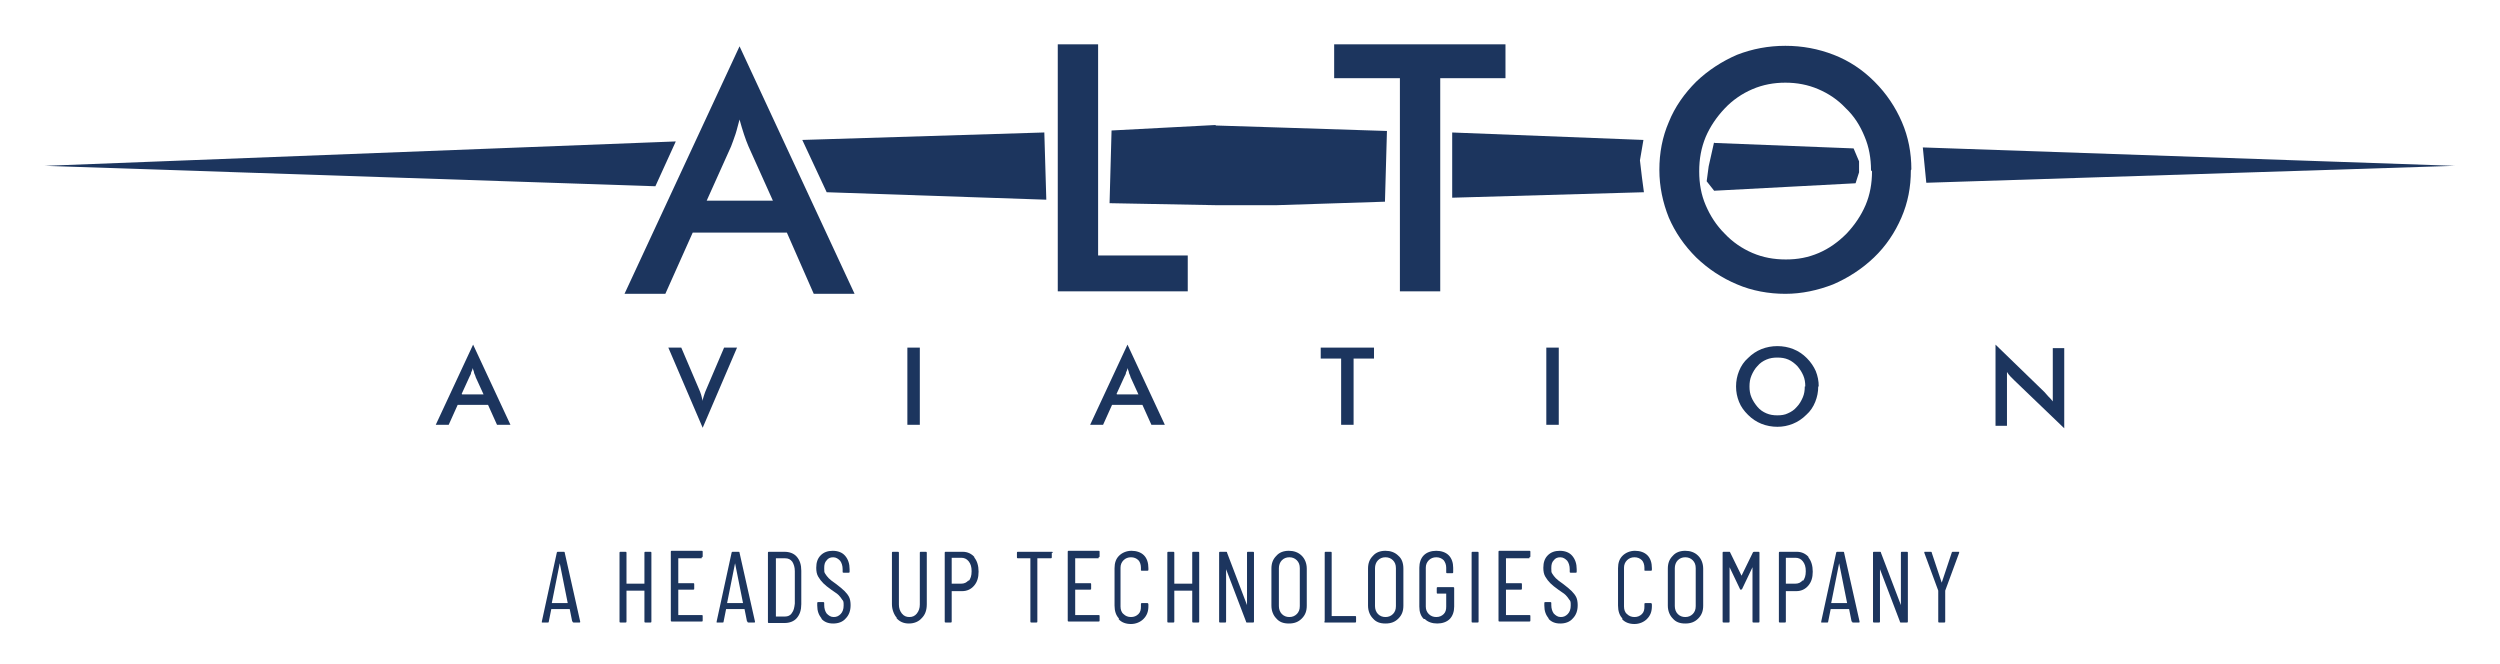 <svg xmlns="http://www.w3.org/2000/svg" id="Capa_1" version="1.1" viewBox="0 0 502 133.4"><defs><style> .st0 { fill: #1c355e; } </style></defs><path class="st0" d="M386.1,29.6l.7,7.1,106.1-3.4-106.9-3.7ZM344.2,28.5l-1.1,4.9-.4,3,1.5,1.9,28.4-1.5.7-2.2v-2.2l-1.1-2.6-28-1.1ZM291.6,26.6v13.1l38.5-1.1-.4-3-.4-3.4.7-4.1-38.5-1.5ZM244.1,25.1l-20.9,1.1-.4,14.6,21.3.4h12.3l21.7-.7.4-14.2-21.7-.7-12.7-.4ZM161.1,28.1l4.9,10.5,44.1,1.5-.4-13.5-48.6,1.5ZM131.6,37.4l4.1-9-126.7,4.9,122.6,4.1Z"></path><path class="st0" d="M163.4,59l-5.4-12.3h-18.9l-5.5,12.3h-8.2l23.1-49.7,23.1,49.7h-8.2ZM141.9,40.3h13.3l-4.9-10.9c-.3-.7-.6-1.5-.9-2.4-.3-.9-.6-1.9-.9-3-.3,1-.5,2-.8,2.9-.3.9-.6,1.7-.9,2.5l-4.9,10.9Z"></path><polygon class="st0" points="212.4 58.5 212.4 8.9 220.5 8.9 220.5 51.3 238.5 51.3 238.5 58.5 212.4 58.5"></polygon><polygon class="st0" points="289.2 15.7 289.2 58.5 281.1 58.5 281.1 15.7 267.9 15.7 267.9 8.9 302.3 8.9 302.3 15.7 289.2 15.7"></polygon><path class="st0" d="M383.7,34.2c0,3.4-.6,6.5-1.9,9.5-1.3,3-3.1,5.7-5.5,8-2.4,2.3-5.2,4.1-8.2,5.4-3.1,1.2-6.3,1.9-9.6,1.9s-6.7-.6-9.7-1.9c-3.1-1.3-5.8-3.1-8.2-5.4-2.4-2.4-4.2-5-5.5-8-1.2-3-1.9-6.2-1.9-9.6s.6-6.6,1.9-9.6c1.2-3,3.1-5.7,5.5-8.1,2.4-2.3,5.2-4.1,8.2-5.4,3.1-1.2,6.3-1.8,9.7-1.8s6.6.6,9.7,1.8c3.1,1.2,5.8,3,8.2,5.4,2.4,2.4,4.2,5.1,5.5,8.1,1.3,3,1.9,6.2,1.9,9.5M375.7,34.2c0-2.4-.4-4.7-1.3-6.8-.9-2.2-2.1-4.1-3.8-5.7-1.6-1.7-3.4-2.9-5.5-3.8-2.1-.9-4.3-1.3-6.6-1.3s-4.5.4-6.6,1.3c-2.1.9-4,2.2-5.6,3.9-1.6,1.7-2.9,3.6-3.8,5.7-.9,2.2-1.3,4.4-1.3,6.9s.4,4.7,1.3,6.8c.9,2.1,2.1,4,3.8,5.7,1.6,1.7,3.5,3,5.6,3.9,2.1.9,4.3,1.3,6.7,1.3s4.5-.4,6.6-1.3,3.9-2.2,5.6-3.9c1.6-1.7,2.9-3.6,3.8-5.7.9-2.1,1.3-4.4,1.3-6.8"></path><path class="st0" d="M99.8,85.3l-1.8-4h-6.1l-1.8,4h-2.6l7.5-16.1,7.5,16.1h-2.7ZM92.8,79.2h4.3l-1.6-3.5c0-.2-.2-.5-.3-.8,0-.3-.2-.6-.3-1,0,.3-.2.7-.3.9,0,.3-.2.6-.3.8l-1.6,3.5Z"></path><path class="st0" d="M141.1,85.9l-6.9-16.1h2.6l3.5,8.2c.2.5.4.9.5,1.3.1.4.2.8.3,1.2,0-.4.2-.8.3-1.2.1-.4.3-.8.5-1.3l3.5-8.2h2.6l-6.9,16.1Z"></path><rect class="st0" x="182.2" y="69.8" width="2.5" height="15.5"></rect><path class="st0" d="M231.2,85.3l-1.8-4h-6.1l-1.8,4h-2.6l7.5-16.1,7.5,16.1h-2.7ZM224.3,79.2h4.3l-1.6-3.5c0-.2-.2-.5-.3-.8,0-.3-.2-.6-.3-1,0,.3-.2.7-.3.9,0,.3-.2.6-.3.8l-1.6,3.5Z"></path><polygon class="st0" points="271.8 72 271.8 85.3 269.3 85.3 269.3 72 265.2 72 265.2 69.8 275.9 69.8 275.9 72 271.8 72"></polygon><rect class="st0" x="310.5" y="69.8" width="2.5" height="15.5"></rect><path class="st0" d="M365.1,77.6c0,1.1-.2,2.1-.6,3.1-.4,1-1,1.9-1.8,2.6-.8.8-1.7,1.4-2.7,1.8-1,.4-2,.6-3.1.6s-2.2-.2-3.2-.6c-1-.4-1.9-1-2.7-1.8-.8-.8-1.4-1.6-1.8-2.6-.4-1-.6-2-.6-3.1s.2-2.1.6-3.1c.4-1,1-1.9,1.8-2.6.8-.8,1.7-1.4,2.7-1.8,1-.4,2.1-.6,3.2-.6s2.2.2,3.2.6c1,.4,1.9,1,2.7,1.8.8.8,1.4,1.7,1.8,2.6.4,1,.6,2,.6,3.1M362.5,77.6c0-.8-.1-1.5-.4-2.2-.3-.7-.7-1.3-1.2-1.9-.5-.5-1.1-1-1.8-1.3-.7-.3-1.4-.4-2.2-.4s-1.5.1-2.2.4c-.7.3-1.3.7-1.8,1.3-.5.5-.9,1.2-1.2,1.9-.3.7-.4,1.4-.4,2.2s.1,1.5.4,2.2c.3.7.7,1.3,1.2,1.9.5.6,1.1,1,1.8,1.3.7.3,1.4.4,2.2.4s1.5-.1,2.1-.4c.7-.3,1.3-.7,1.8-1.3.5-.5.9-1.2,1.2-1.9.3-.7.4-1.4.4-2.2"></path><path class="st0" d="M400.7,85.3v-16.1l9.8,9.5c.3.3.5.6.8.9.3.3.6.6.9,1v-10.7h2.3v16.1l-10-9.6c-.3-.3-.5-.5-.8-.8-.3-.3-.5-.6-.7-.9v10.8h-2.3Z"></path><path class="st0" d="M110.8,121.1h3.2s0,0,0,0l-1.6-8s0,0,0,0,0,0,0,0l-1.6,8c0,0,0,0,0,0M114.9,124.8l-.5-2.5s0,0,0,0c0,0,0,0,0,0h-3.7s0,0,0,0c0,0,0,0,0,0l-.5,2.5c0,.1,0,.2-.2.2h-1c0,0-.1,0-.2,0,0,0,0,0,0-.2l3-13.8c0-.1.1-.2.2-.2h1.2c.1,0,.2,0,.2.2l3.1,13.8h0c0,.2,0,.2-.2.2h-1.1c-.1,0-.2,0-.2-.2"></path><path class="st0" d="M129.6,110.8h1c.1,0,.2,0,.2.2v13.8c0,.1,0,.2-.2.2h-1c-.1,0-.2,0-.2-.2v-6.2c0,0,0,0,0,0h-3.6c0,0,0,0,0,0v6.2c0,.1,0,.2-.2.2h-1c-.1,0-.2,0-.2-.2v-13.8c0-.1,0-.2.2-.2h1c.1,0,.2,0,.2.2v6.2c0,0,0,0,0,0h3.6c0,0,0,0,0,0v-6.2c0-.1,0-.2.2-.2"></path><path class="st0" d="M140.9,112.1h-4.7c0,0,0,0,0,0v5c0,0,0,0,0,0h3c.1,0,.2,0,.2.2v.9c0,.1,0,.2-.2.2h-3c0,0,0,0,0,0v5.1c0,0,0,0,0,0h4.7c.1,0,.2,0,.2.2v.9c0,.1,0,.2-.2.2h-6c-.1,0-.2,0-.2-.2v-13.8c0-.1,0-.2.2-.2h6c.1,0,.2,0,.2.2v.9c0,.1,0,.2-.2.2"></path><path class="st0" d="M146,121.1h3.2s0,0,0,0l-1.6-8s0,0,0,0,0,0,0,0l-1.6,8c0,0,0,0,0,0M150,124.8l-.5-2.5s0,0,0,0c0,0,0,0,0,0h-3.7s0,0,0,0c0,0,0,0,0,0l-.5,2.5c0,.1,0,.2-.2.2h-1c0,0-.1,0-.2,0,0,0,0,0,0-.2l3-13.8c0-.1.1-.2.2-.2h1.2c.1,0,.2,0,.2.2l3.1,13.8h0c0,.2,0,.2-.2.2h-1.1c-.1,0-.2,0-.2-.2"></path><path class="st0" d="M155.8,123.8h1.8c.6,0,1.1-.2,1.4-.7.4-.5.5-1.1.6-1.9v-6.5c0-.8-.2-1.4-.5-1.9-.4-.5-.8-.7-1.5-.7h-1.8c0,0,0,0,0,0v11.5c0,0,0,0,0,0M154.2,124.8v-13.8c0-.1,0-.2.2-.2h3.1c1,0,1.9.3,2.5,1,.6.7.9,1.6.9,2.8v6.7c0,1.2-.3,2.1-.9,2.8-.6.7-1.5,1-2.5,1h-3.1c-.1,0-.2,0-.2-.2"></path><path class="st0" d="M165,124.2c-.6-.7-.9-1.5-.9-2.6v-.5c0-.1,0-.2.2-.2h1c.1,0,.2,0,.2.2v.4c0,.7.2,1.3.5,1.7.4.4.8.7,1.4.7s1-.2,1.4-.6c.4-.4.6-1,.6-1.7s0-.9-.3-1.2c-.2-.3-.4-.6-.7-.9-.3-.3-.8-.6-1.5-1.1-.7-.5-1.2-.9-1.6-1.3-.4-.4-.7-.8-1-1.3-.3-.5-.4-1.1-.4-1.8,0-1.1.3-1.9.9-2.5.6-.6,1.4-.9,2.4-.9s1.9.3,2.5,1c.6.7.9,1.6.9,2.7v.5c0,.1,0,.2-.2.2h-1c-.1,0-.2,0-.2-.2v-.5c0-.7-.2-1.3-.5-1.7-.4-.4-.8-.7-1.4-.7s-1,.2-1.3.6c-.4.4-.5.9-.5,1.6s0,.8.2,1.1c.2.3.4.6.7.9.3.3.8.7,1.4,1.1.8.6,1.4,1.1,1.8,1.5.4.4.7.8.9,1.2.2.4.3,1,.3,1.6,0,1.1-.3,2-1,2.7-.6.7-1.5,1-2.5,1s-1.8-.3-2.4-1"></path><path class="st0" d="M180.1,124.1c-.6-.7-1-1.7-1-2.8v-10.3c0-.1,0-.2.2-.2h1c.1,0,.2,0,.2.2v10.4c0,.7.2,1.3.6,1.8.4.5.9.7,1.5.7s1.1-.2,1.5-.7c.4-.5.6-1.1.6-1.8v-10.4c0-.1,0-.2.2-.2h1c.1,0,.2,0,.2.2v10.3c0,1.2-.3,2.1-1,2.8-.6.7-1.5,1.1-2.6,1.1s-1.9-.4-2.5-1.1"></path><path class="st0" d="M194.5,116.7c.4-.5.6-1.1.6-2s-.2-1.5-.6-2c-.4-.5-.9-.7-1.5-.7h-1.9c0,0,0,0,0,0v5.2c0,0,0,0,0,0h1.9c.6,0,1.1-.2,1.5-.7M195.6,111.9c.6.7.9,1.7.9,2.9s-.3,2.1-.9,2.8c-.6.7-1.4,1.1-2.4,1.1h-2.1c0,0,0,0,0,0v6.1c0,.1,0,.2-.2.2h-1c-.1,0-.2,0-.2-.2v-13.8c0-.1,0-.2.2-.2h3.4c1,0,1.8.4,2.4,1.1"></path><path class="st0" d="M211.2,111v.9c0,.1,0,.2-.2.2h-2.7c0,0,0,0,0,0v12.7c0,.1,0,.2-.2.2h-1c-.1,0-.2,0-.2-.2v-12.7c0,0,0,0,0,0h-2.5c-.1,0-.2,0-.2-.2v-.9c0-.1,0-.2.2-.2h6.8c.1,0,.2,0,.2.2"></path><path class="st0" d="M220.6,112.1h-4.7c0,0,0,0,0,0v5c0,0,0,0,0,0h3c.1,0,.2,0,.2.2v.9c0,.1,0,.2-.2.2h-3c0,0,0,0,0,0v5.1c0,0,0,0,0,0h4.7c.1,0,.2,0,.2.2v.9c0,.1,0,.2-.2.2h-6c-.1,0-.2,0-.2-.2v-13.8c0-.1,0-.2.2-.2h6c.1,0,.2,0,.2.2v.9c0,.1,0,.2-.2.2"></path><path class="st0" d="M224.7,124.2c-.6-.6-.9-1.5-.9-2.6v-7.5c0-1.1.3-1.9.9-2.5.6-.6,1.5-1,2.5-1s1.9.3,2.5.9c.6.6.9,1.5.9,2.6v.3c0,.1,0,.2-.2.2h-1.1c-.1,0-.2,0-.2-.1v-.5c0-.6-.2-1.2-.5-1.5-.4-.4-.9-.6-1.5-.6s-1.1.2-1.5.6c-.4.4-.6.9-.6,1.5v7.8c0,.6.2,1.2.6,1.5.4.4.9.6,1.5.6s1.1-.2,1.5-.6c.4-.4.5-.9.5-1.5v-.5c0-.1,0-.2.2-.2h1.1c.1,0,.2.1.2.3v.3c0,1.1-.3,1.9-1,2.6-.6.6-1.5,1-2.5,1s-1.9-.3-2.5-1"></path><path class="st0" d="M239.6,110.8h1c.1,0,.2,0,.2.2v13.8c0,.1,0,.2-.2.2h-1c-.1,0-.2,0-.2-.2v-6.2c0,0,0,0,0,0h-3.6c0,0,0,0,0,0v6.2c0,.1,0,.2-.2.2h-1c-.1,0-.2,0-.2-.2v-13.8c0-.1,0-.2.2-.2h1c.1,0,.2,0,.2.2v6.2c0,0,0,0,0,0h3.6c0,0,0,0,0,0v-6.2c0-.1,0-.2.2-.2"></path><path class="st0" d="M250.6,110.8h1c.1,0,.2,0,.2.2v13.8c0,.1,0,.2-.2.2h-1.2c-.1,0-.2,0-.2-.2l-4-10.5s0,0,0,0c0,0,0,0,0,0v10.5c0,.1,0,.2-.2.2h-1c-.1,0-.2,0-.2-.2v-13.8c0-.1,0-.2.2-.2h1.2c.1,0,.2,0,.2.2l4,10.5s0,0,0,0c0,0,0,0,0,0v-10.5c0-.1,0-.2.2-.2"></path><path class="st0" d="M260.4,123.3c.4-.4.6-.9.6-1.6v-7.6c0-.7-.2-1.2-.6-1.6-.4-.4-.9-.6-1.5-.6s-1.1.2-1.5.6c-.4.4-.6,1-.6,1.6v7.6c0,.6.2,1.2.6,1.6.4.4.9.6,1.5.6s1.1-.2,1.5-.6M256.3,124.2c-.6-.6-1-1.5-1-2.6v-7.4c0-1.1.3-1.9,1-2.6.6-.7,1.5-1,2.5-1s1.9.3,2.6,1c.6.6,1,1.5,1,2.6v7.4c0,1.1-.3,1.9-1,2.6-.7.7-1.5,1-2.6,1s-1.9-.3-2.5-1"></path><path class="st0" d="M266,124.8v-13.8c0-.1,0-.2.2-.2h1c.1,0,.2,0,.2.2v12.7c0,0,0,0,0,0h4.7c.1,0,.2,0,.2.2v.9c0,.1,0,.2-.2.2h-6c-.1,0-.2,0-.2-.2"></path><path class="st0" d="M279.7,123.3c.4-.4.6-.9.6-1.6v-7.6c0-.7-.2-1.2-.6-1.6-.4-.4-.9-.6-1.5-.6s-1.1.2-1.5.6c-.4.4-.6,1-.6,1.6v7.6c0,.6.2,1.2.6,1.6.4.4.9.6,1.5.6s1.1-.2,1.5-.6M275.7,124.2c-.6-.6-1-1.5-1-2.6v-7.4c0-1.1.3-1.9,1-2.6.6-.7,1.5-1,2.5-1s1.9.3,2.6,1c.7.6,1,1.5,1,2.6v7.4c0,1.1-.3,1.9-1,2.6-.7.7-1.5,1-2.6,1s-1.9-.3-2.5-1"></path><path class="st0" d="M285.9,124.3c-.6-.6-.9-1.4-.9-2.5v-7.8c0-1,.3-1.9.9-2.5.6-.6,1.5-.9,2.5-.9s1.9.3,2.5.9c.6.6.9,1.5.9,2.5v.9c0,.1,0,.2-.2.2h-1c-.1,0-.2,0-.2-.2v-.9c0-.6-.2-1.1-.5-1.5-.4-.4-.9-.6-1.5-.6s-1.1.2-1.5.6c-.4.4-.6.9-.6,1.5v7.8c0,.6.2,1.1.6,1.5.4.4.9.6,1.5.6s1.1-.2,1.5-.6c.4-.4.5-.9.5-1.5v-2.6c0,0,0,0,0,0h-1.7c-.1,0-.2,0-.2-.2v-.9c0-.1,0-.2.2-.2h3.1c.1,0,.2,0,.2.2v3.7c0,1-.3,1.9-.9,2.5-.6.6-1.5.9-2.5.9s-1.9-.3-2.5-.9"></path><path class="st0" d="M295.5,124.8v-13.8c0-.1,0-.2.2-.2h1c.1,0,.2,0,.2.2v13.8c0,.1,0,.2-.2.2h-1c-.1,0-.2,0-.2-.2"></path><path class="st0" d="M307.1,112.1h-4.7c0,0,0,0,0,0v5c0,0,0,0,0,0h3c.1,0,.2,0,.2.2v.9c0,.1,0,.2-.2.2h-3c0,0,0,0,0,0v5.1c0,0,0,0,0,0h4.7c.1,0,.2,0,.2.2v.9c0,.1,0,.2-.2.2h-6c-.1,0-.2,0-.2-.2v-13.8c0-.1,0-.2.2-.2h6c.1,0,.2,0,.2.2v.9c0,.1,0,.2-.2.2"></path><path class="st0" d="M311,124.2c-.6-.7-.9-1.5-.9-2.6v-.5c0-.1,0-.2.2-.2h1c.1,0,.2,0,.2.2v.4c0,.7.2,1.3.5,1.7.4.4.8.7,1.4.7s1-.2,1.4-.6c.4-.4.6-1,.6-1.7s0-.9-.3-1.2c-.2-.3-.4-.6-.7-.9-.3-.3-.8-.6-1.5-1.1-.7-.5-1.2-.9-1.6-1.3-.4-.4-.7-.8-1-1.3-.3-.5-.4-1.1-.4-1.8,0-1.1.3-1.9.9-2.5.6-.6,1.4-.9,2.4-.9s1.9.3,2.5,1c.6.7.9,1.6.9,2.7v.5c0,.1,0,.2-.2.2h-1c-.1,0-.2,0-.2-.2v-.5c0-.7-.2-1.3-.5-1.7-.4-.4-.8-.7-1.4-.7s-1,.2-1.3.6c-.4.4-.5.9-.5,1.6s0,.8.2,1.1c.2.3.4.6.7.9.3.3.8.7,1.4,1.1.8.6,1.4,1.1,1.8,1.5.4.4.7.8.9,1.2.2.4.3,1,.3,1.6,0,1.1-.3,2-1,2.7-.6.7-1.5,1-2.5,1s-1.8-.3-2.4-1"></path><path class="st0" d="M325.8,124.2c-.6-.6-.9-1.5-.9-2.6v-7.5c0-1.1.3-1.9.9-2.5.6-.6,1.5-1,2.5-1s1.9.3,2.5.9c.6.6.9,1.5.9,2.6v.3c0,.1,0,.2-.2.2h-1.1c-.1,0-.2,0-.2-.1v-.5c0-.6-.2-1.2-.5-1.5-.4-.4-.9-.6-1.5-.6s-1.1.2-1.5.6c-.4.4-.6.9-.6,1.5v7.8c0,.6.2,1.2.6,1.5.4.4.9.6,1.5.6s1.1-.2,1.5-.6c.4-.4.5-.9.5-1.5v-.5c0-.1,0-.2.2-.2h1.1c.1,0,.2.1.2.3v.3c0,1.1-.3,1.9-1,2.6-.6.6-1.5,1-2.5,1s-1.9-.3-2.5-1"></path><path class="st0" d="M339.9,123.3c.4-.4.6-.9.6-1.6v-7.6c0-.7-.2-1.2-.6-1.6-.4-.4-.9-.6-1.5-.6s-1.1.2-1.5.6c-.4.4-.6,1-.6,1.6v7.6c0,.6.2,1.2.6,1.6.4.4.9.6,1.5.6s1.1-.2,1.5-.6M335.9,124.2c-.6-.6-1-1.5-1-2.6v-7.4c0-1.1.3-1.9,1-2.6.6-.7,1.5-1,2.5-1s1.9.3,2.6,1c.6.6,1,1.5,1,2.6v7.4c0,1.1-.3,1.9-1,2.6-.7.7-1.5,1-2.6,1s-1.9-.3-2.5-1"></path><path class="st0" d="M352,110.8h1.1c.1,0,.2,0,.2.2v13.8c0,.1,0,.2-.2.2h-1c-.1,0-.2,0-.2-.2v-10.9s0,0,0,0,0,0,0,0l-2.1,4.4c0,0-.1.1-.2.1s-.2,0-.2-.1l-2.1-4.4s0,0,0,0,0,0,0,0v10.9c0,.1,0,.2-.2.2h-1c-.1,0-.2,0-.2-.2v-13.8c0-.1,0-.2.2-.2h1.1c.1,0,.2,0,.2.1l2.3,4.7s0,0,0,0,0,0,0,0l2.3-4.7c0,0,.1-.1.2-.1"></path><path class="st0" d="M362,116.7c.4-.5.6-1.1.6-2s-.2-1.5-.6-2c-.4-.5-.9-.7-1.5-.7h-1.9c0,0,0,0,0,0v5.2c0,0,0,0,0,0h1.9c.6,0,1.1-.2,1.5-.7M363.1,111.9c.6.7.9,1.7.9,2.9s-.3,2.1-.9,2.8c-.6.7-1.4,1.1-2.4,1.1h-2.1c0,0,0,0,0,0v6.1c0,.1,0,.2-.2.2h-1c-.1,0-.2,0-.2-.2v-13.8c0-.1,0-.2.2-.2h3.4c1,0,1.8.4,2.4,1.1"></path><path class="st0" d="M367.7,121.1h3.2s0,0,0,0l-1.6-8s0,0,0,0,0,0,0,0l-1.6,8c0,0,0,0,0,0M371.8,124.8l-.5-2.5s0,0,0,0c0,0,0,0,0,0h-3.7s0,0,0,0c0,0,0,0,0,0l-.5,2.5c0,.1,0,.2-.2.2h-1c0,0-.1,0-.2,0,0,0,0,0,0-.2l3-13.8c0-.1.1-.2.2-.2h1.2c.1,0,.2,0,.2.2l3.1,13.8h0c0,.2,0,.2-.2.2h-1.1c-.1,0-.2,0-.2-.2"></path><path class="st0" d="M381.9,110.8h1c.1,0,.2,0,.2.2v13.8c0,.1,0,.2-.2.2h-1.2c-.1,0-.2,0-.2-.2l-4-10.5s0,0,0,0c0,0,0,0,0,0v10.5c0,.1,0,.2-.2.2h-1c-.1,0-.2,0-.2-.2v-13.8c0-.1,0-.2.2-.2h1.2c.1,0,.2,0,.2.2l4,10.5s0,0,0,0c0,0,0,0,0,0v-10.5c0-.1,0-.2.2-.2"></path><path class="st0" d="M389.2,124.8v-6.1c0,0,0,0,0-.1l-2.8-7.6h0c0-.2,0-.2.2-.2h1.1c.1,0,.2,0,.2.2l2,6s0,0,0,0,0,0,0,0l2-6c0-.1.1-.2.2-.2h1.1c0,0,.1,0,.2,0,0,0,0,.1,0,.2l-2.8,7.6s0,0,0,.1v6.1c0,.1,0,.2-.2.2h-1c-.1,0-.2,0-.2-.2"></path></svg>